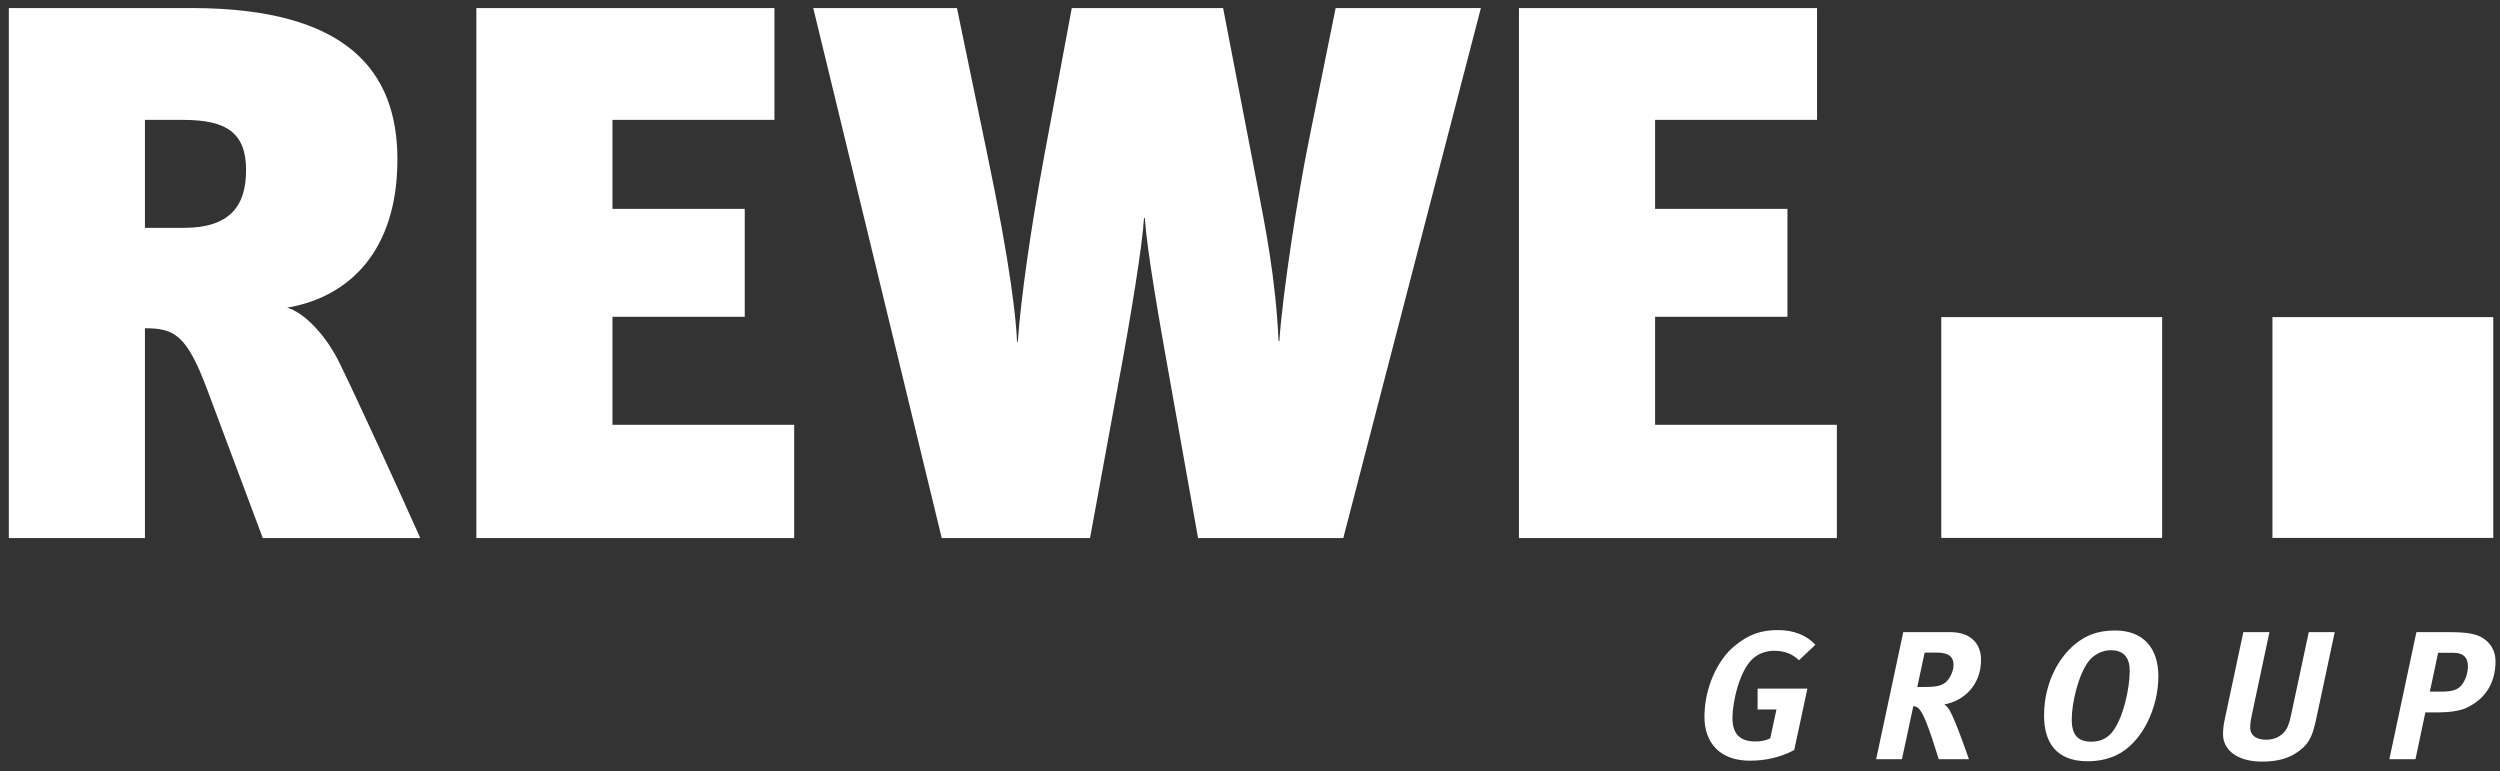 <svg width="188" height="58" viewBox="0 0 188 58" fill="none" xmlns="http://www.w3.org/2000/svg">
<rect x="0" y="0" width="188" height="58" fill="#333333" stroke="none"/>
<path fill-rule="evenodd" clip-rule="evenodd" d="M19.762 40.463L15.589 29.315C14.046 25.195 13.132 24.684 10.899 24.684V40.463H0.664V0.605H14.389C26.111 0.605 29.885 5.352 29.885 11.988C29.885 18.849 26.283 22.335 21.596 23.137C22.968 23.536 24.627 25.367 25.597 27.428C26.913 30.116 30.287 37.492 31.603 40.463H19.765H19.762ZM10.899 9.016V17.134H13.815C17.305 17.134 18.505 15.475 18.505 12.79C18.505 9.927 16.962 9.016 13.759 9.016H10.899ZM35.822 40.463V0.605H58.238V9.016H46.057V15.706H56.005V23.823H46.057V31.944H59.722V40.463H35.822ZM101.015 40.463H90.094L88.036 28.912C87.175 24.113 86.261 18.908 86.09 16.392H86.03C85.915 18.39 85.057 23.711 84.087 28.912L81.97 40.463H70.818L61.157 0.605H71.963L74.192 11.358C76.079 20.333 76.422 24.222 76.481 25.71H76.537C76.768 22.507 77.451 17.533 78.54 11.642L80.598 0.605H91.977L94.55 13.931C95.124 16.962 95.922 20.792 96.15 25.654H96.209C96.437 22.111 97.641 14.389 98.439 10.501L100.441 0.605H111.362L101.015 40.463ZM114.225 40.463V0.605H136.641V9.016H124.463V15.706H134.415V23.823H124.463V31.944H138.132V40.463H114.228H114.225ZM135.282 49.653C134.761 49.145 134.144 48.937 133.415 48.937C132.848 48.937 132.3 49.128 131.911 49.448C130.813 50.312 130.278 52.829 130.278 53.984C130.278 55.234 130.895 55.758 131.997 55.758C132.426 55.758 132.779 55.689 133.122 55.524L133.59 53.354H132.172V51.784H135.915L134.926 56.405C133.837 56.982 132.713 57.203 131.585 57.203C129.355 57.203 128.174 55.883 128.174 53.901C128.174 51.718 129.163 49.64 130.4 48.607C131.528 47.67 132.462 47.383 133.715 47.383C134.873 47.383 135.83 47.756 136.519 48.482L135.282 49.653ZM146.688 47.538C148.133 47.538 148.974 48.35 148.974 49.626C148.974 51.513 147.677 52.72 146.22 52.968C146.384 53.077 146.54 53.298 146.632 53.449C147.087 54.248 148.063 57.091 148.063 57.091H145.794L145.296 55.537C144.706 53.792 144.432 53.311 144.115 53.159C144.029 53.116 143.95 53.103 143.881 53.103L143.027 57.091H141.087L143.126 47.535H146.685L146.688 47.538ZM144.184 51.661H144.778C145.603 51.661 145.972 51.566 146.289 51.332C146.658 51.028 146.906 50.438 146.906 50.012C146.906 49.349 146.477 49.076 145.682 49.076H144.732L144.181 51.658L144.184 51.661ZM162.309 50.85C162.309 53.258 161.085 55.87 159.146 56.794C158.516 57.091 157.787 57.246 156.986 57.246C154.624 57.246 153.714 55.818 153.714 53.825C153.714 51.114 155.023 49.171 156.26 48.277C156.824 47.865 157.606 47.413 159.064 47.413C161.168 47.413 162.309 48.723 162.309 50.85ZM157.058 49.739C156.303 50.728 155.795 52.829 155.795 54.112C155.795 55.333 156.316 55.775 157.279 55.775C157.83 55.775 158.391 55.6 158.833 55.062C159.661 54.043 160.155 51.774 160.155 50.454C160.155 49.518 159.769 48.898 158.724 48.898C158.077 48.898 157.444 49.231 157.058 49.739ZM170.661 47.538L169.325 53.825C169.203 54.373 169.19 54.772 169.242 54.963C169.368 55.392 169.777 55.626 170.413 55.626C171.291 55.626 171.884 55.145 172.102 54.468C172.175 54.274 172.201 54.165 172.313 53.657L173.619 47.538H175.572L174.197 53.974C173.936 55.197 173.715 55.844 172.973 56.408C172.604 56.682 171.888 57.272 170.097 57.272C168.306 57.272 167.171 56.447 167.171 55.211C167.171 54.894 167.211 54.521 167.28 54.195L168.698 47.538H170.664H170.661ZM184.224 47.538C185.517 47.538 186.233 47.674 186.701 47.974C187.308 48.347 187.664 48.983 187.664 49.719C187.664 51.371 186.882 52.585 185.451 53.242C184.969 53.462 184.158 53.571 183.403 53.571H182.387L181.644 57.091H179.679L181.714 47.535H184.23L184.224 47.538ZM182.726 52.008H183.689C184.432 52.008 184.847 51.843 185.095 51.539C185.382 51.197 185.589 50.646 185.589 50.095C185.589 49.462 185.246 49.092 184.527 49.092H183.346L182.726 52.008Z" fill="white"/>
<path fill-rule="evenodd" clip-rule="evenodd" d="M162.592 40.451H145.984V23.847H162.592V40.451Z" fill="white"/>
<path fill-rule="evenodd" clip-rule="evenodd" d="M187.494 40.451H170.887V23.847H187.494V40.451Z" fill="white"/>
</svg>
